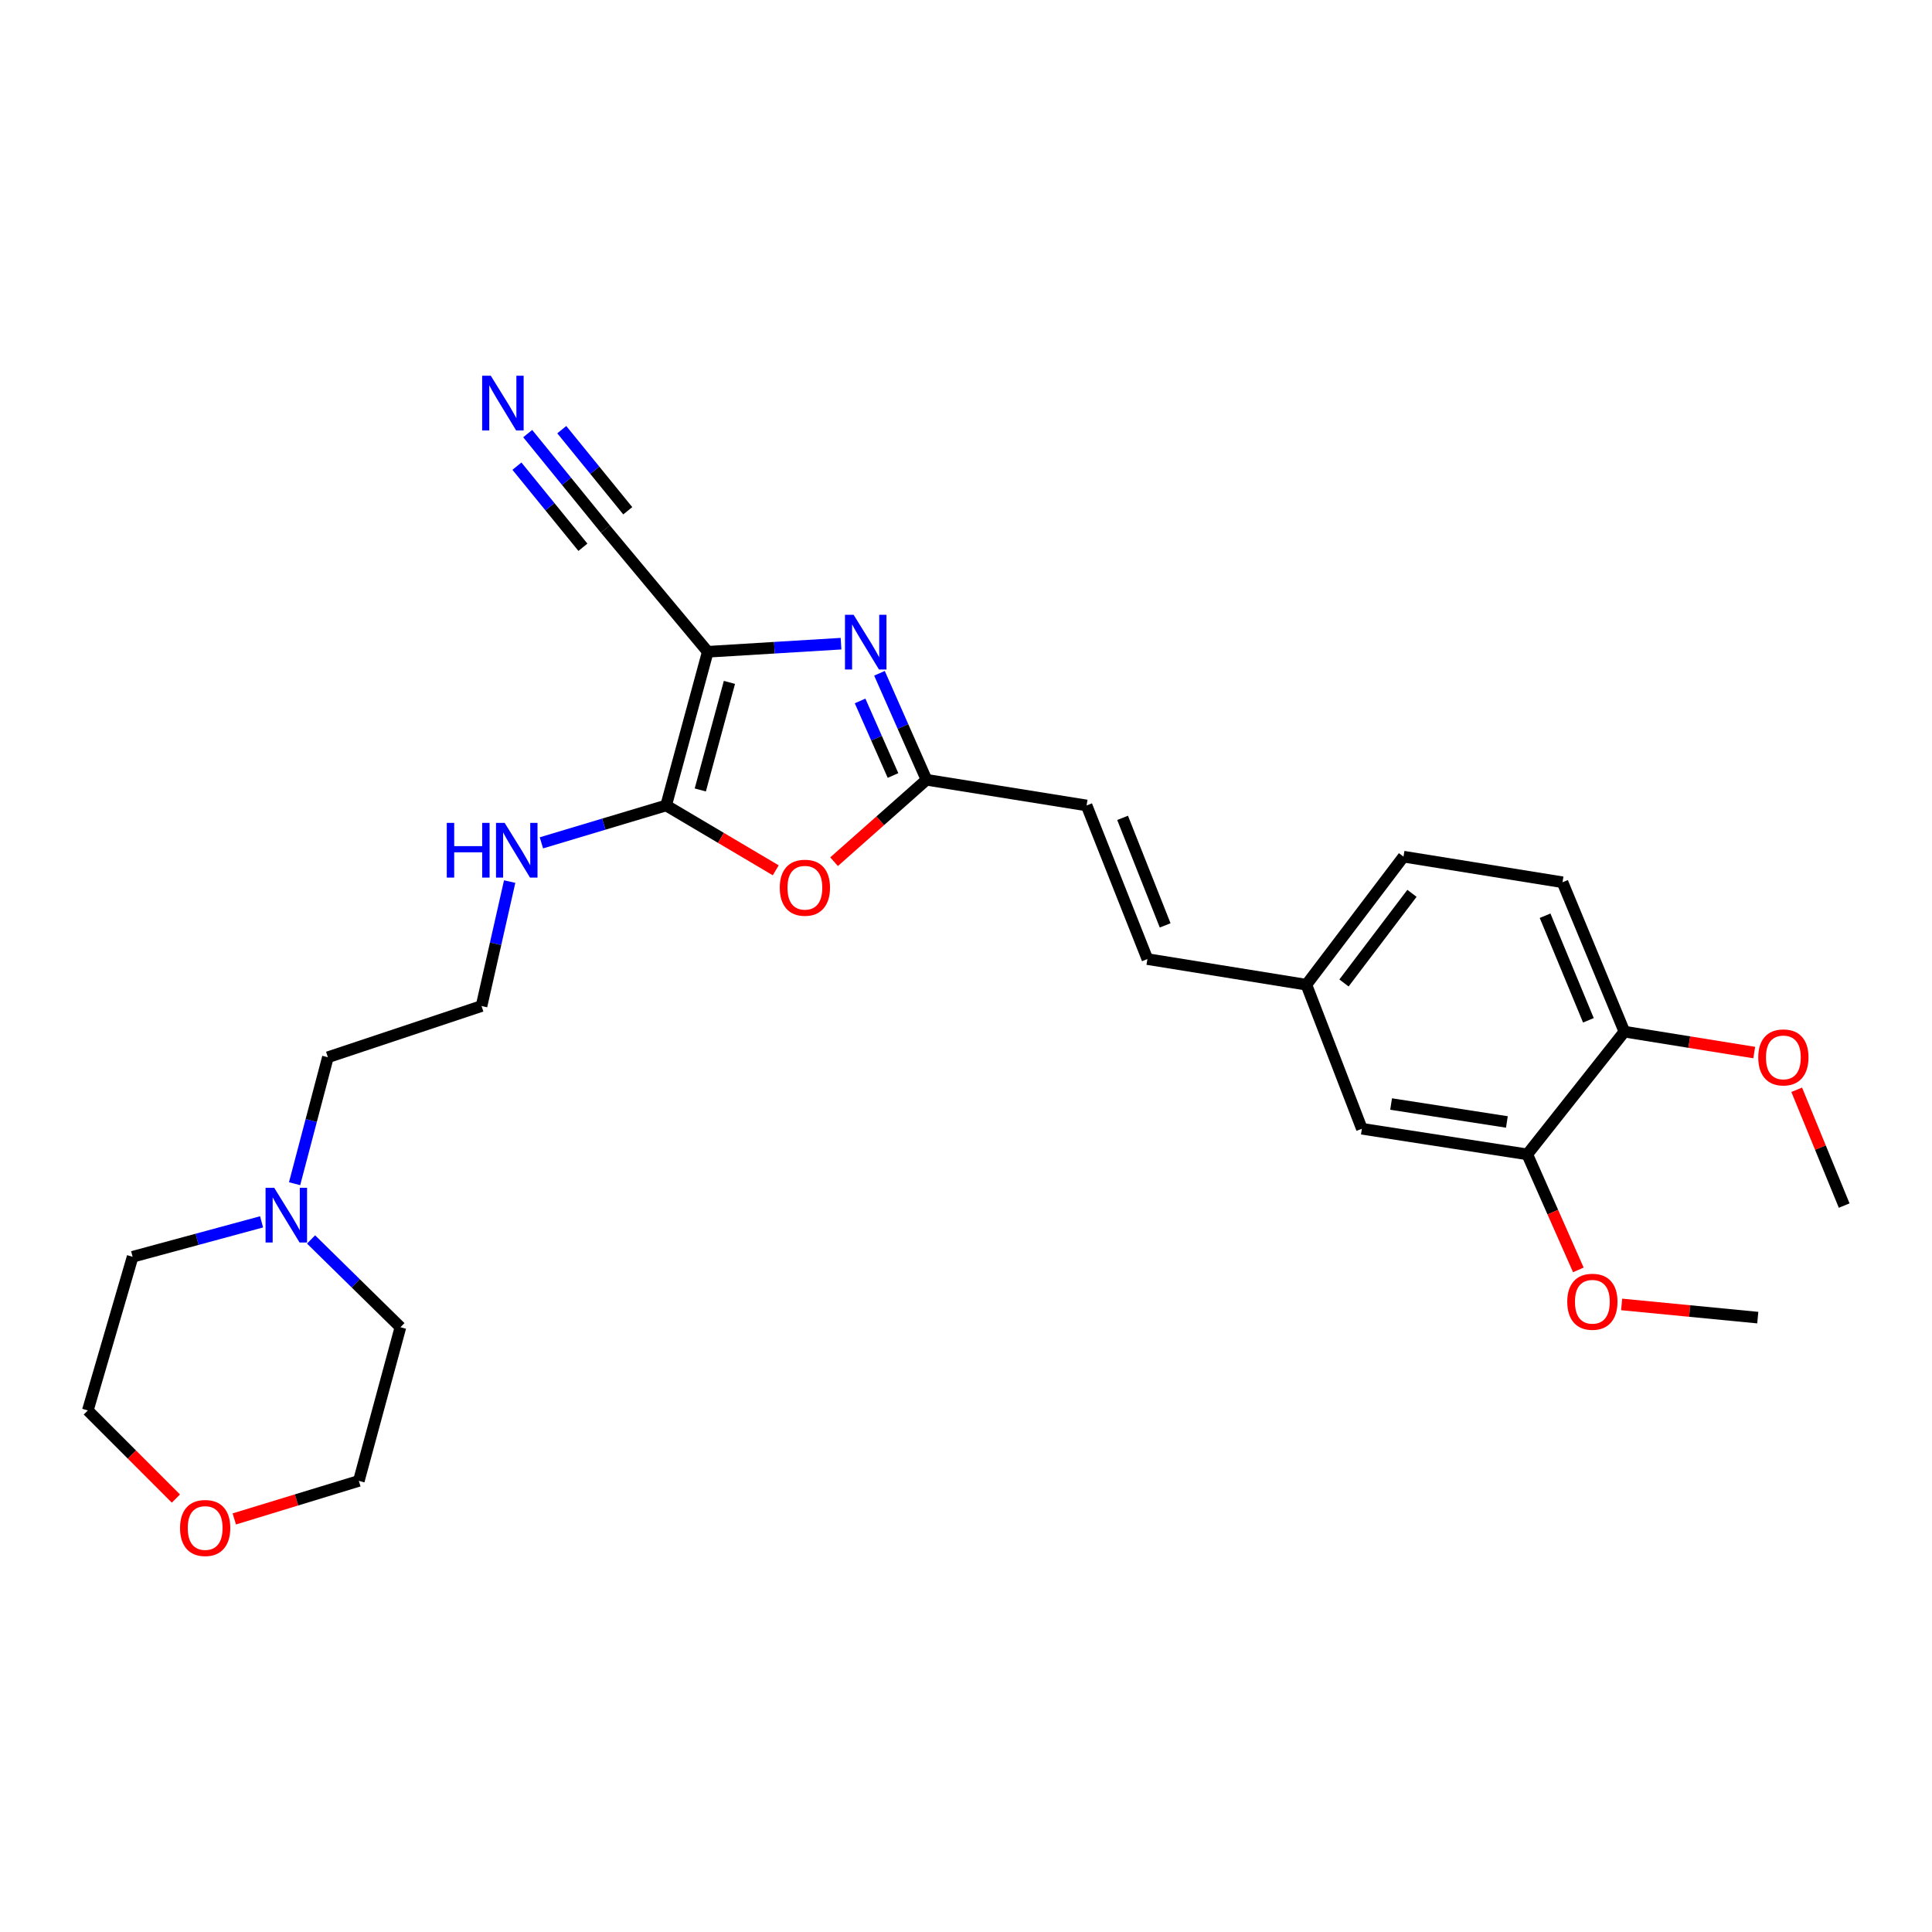 <?xml version='1.0' encoding='iso-8859-1'?>
<svg version='1.1' baseProfile='full'
              xmlns='http://www.w3.org/2000/svg'
                      xmlns:rdkit='http://www.rdkit.org/xml'
                      xmlns:xlink='http://www.w3.org/1999/xlink'
                  xml:space='preserve'
width='1000px' height='1000px' viewBox='0 0 1000 1000'>
<!-- END OF HEADER -->
<rect style='opacity:1.0;fill:#FFFFFF;stroke:none' width='1000' height='1000' x='0' y='0'> </rect>
<path class='bond-0' d='M 366.337,337.358 L 400.824,335.261' style='fill:none;fill-rule:evenodd;stroke:#000000;stroke-width:6px;stroke-linecap:butt;stroke-linejoin:miter;stroke-opacity:1' />
<path class='bond-0' d='M 400.824,335.261 L 435.311,333.164' style='fill:none;fill-rule:evenodd;stroke:#0000FF;stroke-width:6px;stroke-linecap:butt;stroke-linejoin:miter;stroke-opacity:1' />
<path class='bond-1' d='M 366.337,337.358 L 344.796,416.901' style='fill:none;fill-rule:evenodd;stroke:#000000;stroke-width:6px;stroke-linecap:butt;stroke-linejoin:miter;stroke-opacity:1' />
<path class='bond-1' d='M 377.55,353.2 L 362.471,408.88' style='fill:none;fill-rule:evenodd;stroke:#000000;stroke-width:6px;stroke-linecap:butt;stroke-linejoin:miter;stroke-opacity:1' />
<path class='bond-4' d='M 366.337,337.358 L 313.322,273.818' style='fill:none;fill-rule:evenodd;stroke:#000000;stroke-width:6px;stroke-linecap:butt;stroke-linejoin:miter;stroke-opacity:1' />
<path class='bond-3' d='M 455.213,348.493 L 467.385,376.054' style='fill:none;fill-rule:evenodd;stroke:#0000FF;stroke-width:6px;stroke-linecap:butt;stroke-linejoin:miter;stroke-opacity:1' />
<path class='bond-3' d='M 467.385,376.054 L 479.557,403.616' style='fill:none;fill-rule:evenodd;stroke:#000000;stroke-width:6px;stroke-linecap:butt;stroke-linejoin:miter;stroke-opacity:1' />
<path class='bond-3' d='M 445.176,362.807 L 453.696,382.1' style='fill:none;fill-rule:evenodd;stroke:#0000FF;stroke-width:6px;stroke-linecap:butt;stroke-linejoin:miter;stroke-opacity:1' />
<path class='bond-3' d='M 453.696,382.1 L 462.217,401.393' style='fill:none;fill-rule:evenodd;stroke:#000000;stroke-width:6px;stroke-linecap:butt;stroke-linejoin:miter;stroke-opacity:1' />
<path class='bond-2' d='M 344.796,416.901 L 373.159,433.686' style='fill:none;fill-rule:evenodd;stroke:#000000;stroke-width:6px;stroke-linecap:butt;stroke-linejoin:miter;stroke-opacity:1' />
<path class='bond-2' d='M 373.159,433.686 L 401.522,450.471' style='fill:none;fill-rule:evenodd;stroke:#FF0000;stroke-width:6px;stroke-linecap:butt;stroke-linejoin:miter;stroke-opacity:1' />
<path class='bond-10' d='M 344.796,416.901 L 312.514,426.577' style='fill:none;fill-rule:evenodd;stroke:#000000;stroke-width:6px;stroke-linecap:butt;stroke-linejoin:miter;stroke-opacity:1' />
<path class='bond-10' d='M 312.514,426.577 L 280.231,436.254' style='fill:none;fill-rule:evenodd;stroke:#0000FF;stroke-width:6px;stroke-linecap:butt;stroke-linejoin:miter;stroke-opacity:1' />
<path class='bond-27' d='M 431.711,446.015 L 455.634,424.815' style='fill:none;fill-rule:evenodd;stroke:#FF0000;stroke-width:6px;stroke-linecap:butt;stroke-linejoin:miter;stroke-opacity:1' />
<path class='bond-27' d='M 455.634,424.815 L 479.557,403.616' style='fill:none;fill-rule:evenodd;stroke:#000000;stroke-width:6px;stroke-linecap:butt;stroke-linejoin:miter;stroke-opacity:1' />
<path class='bond-6' d='M 479.557,403.616 L 562.417,416.901' style='fill:none;fill-rule:evenodd;stroke:#000000;stroke-width:6px;stroke-linecap:butt;stroke-linejoin:miter;stroke-opacity:1' />
<path class='bond-5' d='M 313.322,273.818 L 293.23,249.124' style='fill:none;fill-rule:evenodd;stroke:#000000;stroke-width:6px;stroke-linecap:butt;stroke-linejoin:miter;stroke-opacity:1' />
<path class='bond-5' d='M 293.23,249.124 L 273.139,224.431' style='fill:none;fill-rule:evenodd;stroke:#0000FF;stroke-width:6px;stroke-linecap:butt;stroke-linejoin:miter;stroke-opacity:1' />
<path class='bond-5' d='M 324.929,264.374 L 307.852,243.384' style='fill:none;fill-rule:evenodd;stroke:#000000;stroke-width:6px;stroke-linecap:butt;stroke-linejoin:miter;stroke-opacity:1' />
<path class='bond-5' d='M 307.852,243.384 L 290.774,222.395' style='fill:none;fill-rule:evenodd;stroke:#0000FF;stroke-width:6px;stroke-linecap:butt;stroke-linejoin:miter;stroke-opacity:1' />
<path class='bond-5' d='M 301.714,283.262 L 284.637,262.272' style='fill:none;fill-rule:evenodd;stroke:#000000;stroke-width:6px;stroke-linecap:butt;stroke-linejoin:miter;stroke-opacity:1' />
<path class='bond-5' d='M 284.637,262.272 L 267.559,241.283' style='fill:none;fill-rule:evenodd;stroke:#0000FF;stroke-width:6px;stroke-linecap:butt;stroke-linejoin:miter;stroke-opacity:1' />
<path class='bond-9' d='M 562.417,416.901 L 593.892,496.419' style='fill:none;fill-rule:evenodd;stroke:#000000;stroke-width:6px;stroke-linecap:butt;stroke-linejoin:miter;stroke-opacity:1' />
<path class='bond-9' d='M 581.052,423.321 L 603.085,478.983' style='fill:none;fill-rule:evenodd;stroke:#000000;stroke-width:6px;stroke-linecap:butt;stroke-linejoin:miter;stroke-opacity:1' />
<path class='bond-7' d='M 790.513,597.502 L 704.901,584.242' style='fill:none;fill-rule:evenodd;stroke:#000000;stroke-width:6px;stroke-linecap:butt;stroke-linejoin:miter;stroke-opacity:1' />
<path class='bond-7' d='M 779.962,580.725 L 720.033,571.443' style='fill:none;fill-rule:evenodd;stroke:#000000;stroke-width:6px;stroke-linecap:butt;stroke-linejoin:miter;stroke-opacity:1' />
<path class='bond-17' d='M 790.513,597.502 L 803.734,627.401' style='fill:none;fill-rule:evenodd;stroke:#000000;stroke-width:6px;stroke-linecap:butt;stroke-linejoin:miter;stroke-opacity:1' />
<path class='bond-17' d='M 803.734,627.401 L 816.954,657.3' style='fill:none;fill-rule:evenodd;stroke:#FF0000;stroke-width:6px;stroke-linecap:butt;stroke-linejoin:miter;stroke-opacity:1' />
<path class='bond-29' d='M 790.513,597.502 L 840.784,533.979' style='fill:none;fill-rule:evenodd;stroke:#000000;stroke-width:6px;stroke-linecap:butt;stroke-linejoin:miter;stroke-opacity:1' />
<path class='bond-8' d='M 152.477,612.687 L 161.096,579.958' style='fill:none;fill-rule:evenodd;stroke:#0000FF;stroke-width:6px;stroke-linecap:butt;stroke-linejoin:miter;stroke-opacity:1' />
<path class='bond-8' d='M 161.096,579.958 L 169.715,547.23' style='fill:none;fill-rule:evenodd;stroke:#000000;stroke-width:6px;stroke-linecap:butt;stroke-linejoin:miter;stroke-opacity:1' />
<path class='bond-21' d='M 135.392,632.427 L 102.02,641.468' style='fill:none;fill-rule:evenodd;stroke:#0000FF;stroke-width:6px;stroke-linecap:butt;stroke-linejoin:miter;stroke-opacity:1' />
<path class='bond-21' d='M 102.02,641.468 L 68.649,650.508' style='fill:none;fill-rule:evenodd;stroke:#000000;stroke-width:6px;stroke-linecap:butt;stroke-linejoin:miter;stroke-opacity:1' />
<path class='bond-22' d='M 161.002,641.54 L 184.13,664.256' style='fill:none;fill-rule:evenodd;stroke:#0000FF;stroke-width:6px;stroke-linecap:butt;stroke-linejoin:miter;stroke-opacity:1' />
<path class='bond-22' d='M 184.13,664.256 L 207.259,686.971' style='fill:none;fill-rule:evenodd;stroke:#000000;stroke-width:6px;stroke-linecap:butt;stroke-linejoin:miter;stroke-opacity:1' />
<path class='bond-13' d='M 593.892,496.419 L 676.178,509.687' style='fill:none;fill-rule:evenodd;stroke:#000000;stroke-width:6px;stroke-linecap:butt;stroke-linejoin:miter;stroke-opacity:1' />
<path class='bond-18' d='M 263.805,456.305 L 256.523,488.512' style='fill:none;fill-rule:evenodd;stroke:#0000FF;stroke-width:6px;stroke-linecap:butt;stroke-linejoin:miter;stroke-opacity:1' />
<path class='bond-18' d='M 256.523,488.512 L 249.242,520.719' style='fill:none;fill-rule:evenodd;stroke:#000000;stroke-width:6px;stroke-linecap:butt;stroke-linejoin:miter;stroke-opacity:1' />
<path class='bond-11' d='M 840.784,533.979 L 808.753,456.655' style='fill:none;fill-rule:evenodd;stroke:#000000;stroke-width:6px;stroke-linecap:butt;stroke-linejoin:miter;stroke-opacity:1' />
<path class='bond-11' d='M 822.155,528.107 L 799.733,473.981' style='fill:none;fill-rule:evenodd;stroke:#000000;stroke-width:6px;stroke-linecap:butt;stroke-linejoin:miter;stroke-opacity:1' />
<path class='bond-19' d='M 840.784,533.979 L 874.386,539.39' style='fill:none;fill-rule:evenodd;stroke:#000000;stroke-width:6px;stroke-linecap:butt;stroke-linejoin:miter;stroke-opacity:1' />
<path class='bond-19' d='M 874.386,539.39 L 907.987,544.801' style='fill:none;fill-rule:evenodd;stroke:#FF0000;stroke-width:6px;stroke-linecap:butt;stroke-linejoin:miter;stroke-opacity:1' />
<path class='bond-12' d='M 704.901,584.242 L 676.178,509.687' style='fill:none;fill-rule:evenodd;stroke:#000000;stroke-width:6px;stroke-linecap:butt;stroke-linejoin:miter;stroke-opacity:1' />
<path class='bond-16' d='M 676.178,509.687 L 726.45,443.404' style='fill:none;fill-rule:evenodd;stroke:#000000;stroke-width:6px;stroke-linecap:butt;stroke-linejoin:miter;stroke-opacity:1' />
<path class='bond-16' d='M 695.642,508.787 L 730.832,462.389' style='fill:none;fill-rule:evenodd;stroke:#000000;stroke-width:6px;stroke-linecap:butt;stroke-linejoin:miter;stroke-opacity:1' />
<path class='bond-14' d='M 121.272,786.199 L 153.504,776.352' style='fill:none;fill-rule:evenodd;stroke:#FF0000;stroke-width:6px;stroke-linecap:butt;stroke-linejoin:miter;stroke-opacity:1' />
<path class='bond-14' d='M 153.504,776.352 L 185.735,766.505' style='fill:none;fill-rule:evenodd;stroke:#000000;stroke-width:6px;stroke-linecap:butt;stroke-linejoin:miter;stroke-opacity:1' />
<path class='bond-28' d='M 91.045,775.652 L 68.25,752.847' style='fill:none;fill-rule:evenodd;stroke:#FF0000;stroke-width:6px;stroke-linecap:butt;stroke-linejoin:miter;stroke-opacity:1' />
<path class='bond-28' d='M 68.25,752.847 L 45.455,730.043' style='fill:none;fill-rule:evenodd;stroke:#000000;stroke-width:6px;stroke-linecap:butt;stroke-linejoin:miter;stroke-opacity:1' />
<path class='bond-15' d='M 808.753,456.655 L 726.45,443.404' style='fill:none;fill-rule:evenodd;stroke:#000000;stroke-width:6px;stroke-linecap:butt;stroke-linejoin:miter;stroke-opacity:1' />
<path class='bond-25' d='M 839.358,675.171 L 874.588,678.585' style='fill:none;fill-rule:evenodd;stroke:#FF0000;stroke-width:6px;stroke-linecap:butt;stroke-linejoin:miter;stroke-opacity:1' />
<path class='bond-25' d='M 874.588,678.585 L 909.819,681.999' style='fill:none;fill-rule:evenodd;stroke:#000000;stroke-width:6px;stroke-linecap:butt;stroke-linejoin:miter;stroke-opacity:1' />
<path class='bond-20' d='M 249.242,520.719 L 169.715,547.23' style='fill:none;fill-rule:evenodd;stroke:#000000;stroke-width:6px;stroke-linecap:butt;stroke-linejoin:miter;stroke-opacity:1' />
<path class='bond-26' d='M 929.972,564.065 L 942.259,594.035' style='fill:none;fill-rule:evenodd;stroke:#FF0000;stroke-width:6px;stroke-linecap:butt;stroke-linejoin:miter;stroke-opacity:1' />
<path class='bond-26' d='M 942.259,594.035 L 954.545,624.005' style='fill:none;fill-rule:evenodd;stroke:#000000;stroke-width:6px;stroke-linecap:butt;stroke-linejoin:miter;stroke-opacity:1' />
<path class='bond-23' d='M 68.649,650.508 L 45.455,730.043' style='fill:none;fill-rule:evenodd;stroke:#000000;stroke-width:6px;stroke-linecap:butt;stroke-linejoin:miter;stroke-opacity:1' />
<path class='bond-24' d='M 207.259,686.971 L 185.735,766.505' style='fill:none;fill-rule:evenodd;stroke:#000000;stroke-width:6px;stroke-linecap:butt;stroke-linejoin:miter;stroke-opacity:1' />
<path  class='atom-1' d='M 441.839 318.226
L 451.119 333.226
Q 452.039 334.706, 453.519 337.386
Q 454.999 340.066, 455.079 340.226
L 455.079 318.226
L 458.839 318.226
L 458.839 346.546
L 454.959 346.546
L 444.999 330.146
Q 443.839 328.226, 442.599 326.026
Q 441.399 323.826, 441.039 323.146
L 441.039 346.546
L 437.359 346.546
L 437.359 318.226
L 441.839 318.226
' fill='#0000FF'/>
<path  class='atom-3' d='M 403.608 459.479
Q 403.608 452.679, 406.968 448.879
Q 410.328 445.079, 416.608 445.079
Q 422.888 445.079, 426.248 448.879
Q 429.608 452.679, 429.608 459.479
Q 429.608 466.359, 426.208 470.279
Q 422.808 474.159, 416.608 474.159
Q 410.368 474.159, 406.968 470.279
Q 403.608 466.399, 403.608 459.479
M 416.608 470.959
Q 420.928 470.959, 423.248 468.079
Q 425.608 465.159, 425.608 459.479
Q 425.608 453.919, 423.248 451.119
Q 420.928 448.279, 416.608 448.279
Q 412.288 448.279, 409.928 451.079
Q 407.608 453.879, 407.608 459.479
Q 407.608 465.199, 409.928 468.079
Q 412.288 470.959, 416.608 470.959
' fill='#FF0000'/>
<path  class='atom-6' d='M 254.039 194.489
L 263.319 209.489
Q 264.239 210.969, 265.719 213.649
Q 267.199 216.329, 267.279 216.489
L 267.279 194.489
L 271.039 194.489
L 271.039 222.809
L 267.159 222.809
L 257.199 206.409
Q 256.039 204.489, 254.799 202.289
Q 253.599 200.089, 253.239 199.409
L 253.239 222.809
L 249.559 222.809
L 249.559 194.489
L 254.039 194.489
' fill='#0000FF'/>
<path  class='atom-9' d='M 141.932 614.8
L 151.212 629.8
Q 152.132 631.28, 153.612 633.96
Q 155.092 636.64, 155.172 636.8
L 155.172 614.8
L 158.932 614.8
L 158.932 643.12
L 155.052 643.12
L 145.092 626.72
Q 143.932 624.8, 142.692 622.6
Q 141.492 620.4, 141.132 619.72
L 141.132 643.12
L 137.452 643.12
L 137.452 614.8
L 141.932 614.8
' fill='#0000FF'/>
<path  class='atom-11' d='M 231.253 425.918
L 235.093 425.918
L 235.093 437.958
L 249.573 437.958
L 249.573 425.918
L 253.413 425.918
L 253.413 454.238
L 249.573 454.238
L 249.573 441.158
L 235.093 441.158
L 235.093 454.238
L 231.253 454.238
L 231.253 425.918
' fill='#0000FF'/>
<path  class='atom-11' d='M 261.213 425.918
L 270.493 440.918
Q 271.413 442.398, 272.893 445.078
Q 274.373 447.758, 274.453 447.918
L 274.453 425.918
L 278.213 425.918
L 278.213 454.238
L 274.333 454.238
L 264.373 437.838
Q 263.213 435.918, 261.973 433.718
Q 260.773 431.518, 260.413 430.838
L 260.413 454.238
L 256.733 454.238
L 256.733 425.918
L 261.213 425.918
' fill='#0000FF'/>
<path  class='atom-15' d='M 93.192 790.886
Q 93.192 784.086, 96.552 780.286
Q 99.912 776.486, 106.193 776.486
Q 112.473 776.486, 115.833 780.286
Q 119.193 784.086, 119.193 790.886
Q 119.193 797.766, 115.793 801.686
Q 112.393 805.566, 106.193 805.566
Q 99.953 805.566, 96.552 801.686
Q 93.192 797.806, 93.192 790.886
M 106.193 802.366
Q 110.513 802.366, 112.833 799.486
Q 115.193 796.566, 115.193 790.886
Q 115.193 785.326, 112.833 782.526
Q 110.513 779.686, 106.193 779.686
Q 101.873 779.686, 99.513 782.486
Q 97.192 785.286, 97.192 790.886
Q 97.192 796.606, 99.513 799.486
Q 101.873 802.366, 106.193 802.366
' fill='#FF0000'/>
<path  class='atom-18' d='M 811.207 673.783
Q 811.207 666.983, 814.567 663.183
Q 817.927 659.383, 824.207 659.383
Q 830.487 659.383, 833.847 663.183
Q 837.207 666.983, 837.207 673.783
Q 837.207 680.663, 833.807 684.583
Q 830.407 688.463, 824.207 688.463
Q 817.967 688.463, 814.567 684.583
Q 811.207 680.703, 811.207 673.783
M 824.207 685.263
Q 828.527 685.263, 830.847 682.383
Q 833.207 679.463, 833.207 673.783
Q 833.207 668.223, 830.847 665.423
Q 828.527 662.583, 824.207 662.583
Q 819.887 662.583, 817.527 665.383
Q 815.207 668.183, 815.207 673.783
Q 815.207 679.503, 817.527 682.383
Q 819.887 685.263, 824.207 685.263
' fill='#FF0000'/>
<path  class='atom-20' d='M 910.071 547.31
Q 910.071 540.51, 913.431 536.71
Q 916.791 532.91, 923.071 532.91
Q 929.351 532.91, 932.711 536.71
Q 936.071 540.51, 936.071 547.31
Q 936.071 554.19, 932.671 558.11
Q 929.271 561.99, 923.071 561.99
Q 916.831 561.99, 913.431 558.11
Q 910.071 554.23, 910.071 547.31
M 923.071 558.79
Q 927.391 558.79, 929.711 555.91
Q 932.071 552.99, 932.071 547.31
Q 932.071 541.75, 929.711 538.95
Q 927.391 536.11, 923.071 536.11
Q 918.751 536.11, 916.391 538.91
Q 914.071 541.71, 914.071 547.31
Q 914.071 553.03, 916.391 555.91
Q 918.751 558.79, 923.071 558.79
' fill='#FF0000'/>
</svg>
